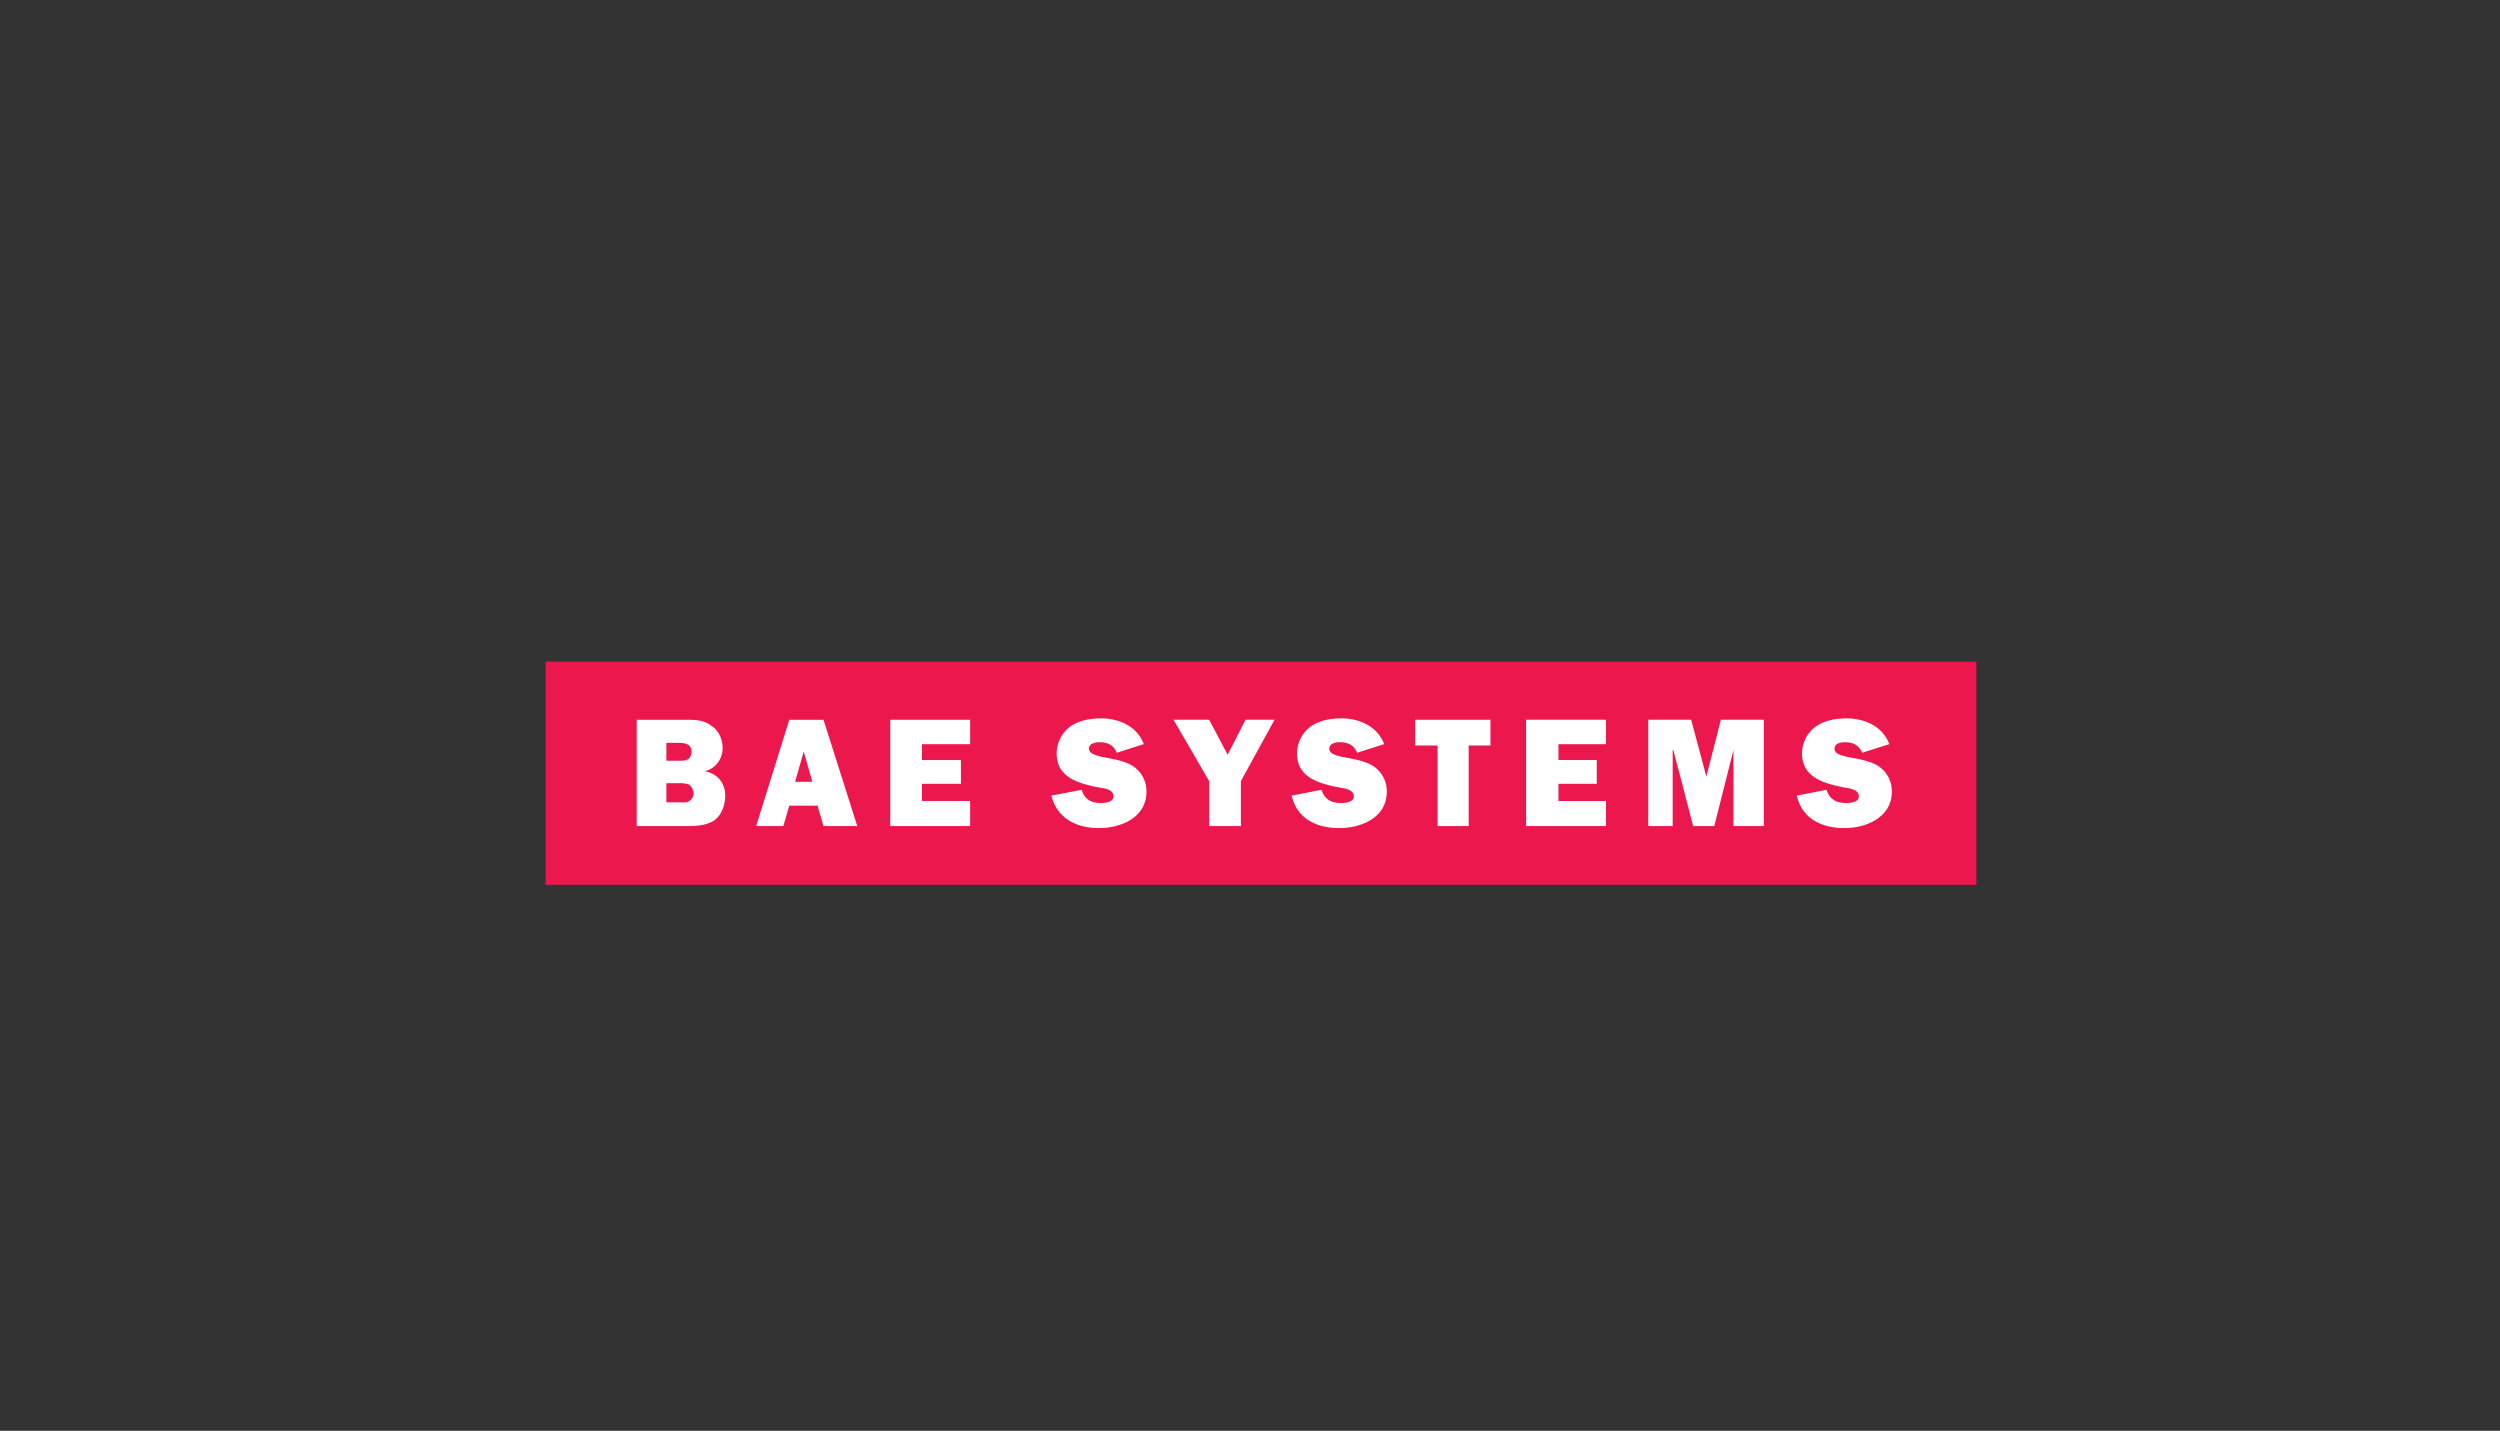 <svg xmlns="http://www.w3.org/2000/svg" width="1770" height="1013" viewBox="0 0 1770 1013">
  <rect x="0" y="0" width="1770" height="1013" fill="#333333" stroke="none"/>
  <g id="BAESystems_Logo" transform="translate(-0.099 -0.287)">
    <g id="Group_2" data-name="Group 2" transform="translate(0.099 0.287)">
      <rect id="Rectangle_450" data-name="Rectangle 450" width="1770" height="1013" transform="translate(0 0)" fill="none"/>
      <g id="Group_3242" data-name="Group 3242" transform="translate(386.284 468.449)">
        <path id="Path_9286" data-name="Path 9286" d="M-392.45,4.1H620.563V162.107H-392.45V4.1Z" transform="translate(392.45 -4.102)" fill="#ec174c" fill-rule="evenodd"/>
        <path id="Path_9287" data-name="Path 9287" d="M-391.87,4.472h36.457c5.667,0,11.669.445,16.34,4.224,5.222,3.223,8,9.336,8,15.894a16.573,16.573,0,0,1-12.671,16.339h0c8.449,1.334,14.562,7.891,14.562,17.228,0,6.113-2.333,13.56-7.557,17.339-6,4.224-14.006,4.224-21.006,4.224H-391.87V4.472Zm30.346,29.009c1.887,0,4.666,0,6.556-1.445a7.009,7.009,0,0,0,1.887-5.113c0-5.224-4.666-6.113-8.892-6.113h-8.89V33.481Zm.553,29.454c2.333,0,5.114.445,7-1.445a6.1,6.1,0,0,0,2.333-5.113,8.149,8.149,0,0,0-3.333-6.113,19,19,0,0,0-7-.889h-8.89v13.56Z" transform="translate(456.375 36.688)" fill="#fff" fill-rule="evenodd"/>
        <path id="Path_9288" data-name="Path 9288" d="M-347.649,65.27H-367.66l-4.222,14.449h-19.227L-367.66,4.472h24.234l23.895,75.247h-23.895l-4.223-14.449Zm-3.671-16.894-6.112-21.451-6.112,21.451Z" transform="translate(540.194 36.688)" fill="#fff" fill-rule="evenodd"/>
        <path id="Path_9289" data-name="Path 9289" d="M-333.692,79.734h-56.563V4.472h56.563v17.3h-34.125V32.986h27.584V49.815h-27.584V61.97h34.125V79.734Z" transform="translate(634.275 36.667)" fill="#fff" fill-rule="evenodd"/>
        <path id="Path_9290" data-name="Path 9290" d="M-367.667,55.035c1.891,7,7,9.336,13.562,9.336,2.778,0,8.891-.445,8.891-4.668,0-4.668-5.668-5.669-9.333-6.113-14.121-2.779-30.9-6.558-30.9-24.341a23.841,23.841,0,0,1,9.783-19.117c6.112-4.224,14.115-5.669,21.562-5.669,13.114,0,25.675,5.669,30.34,18.228L-342.881,28.8c-2.334-5.557-6.556-7.447-12.226-7.447-3.221,0-7.447.889-7.447,4.668,0,3.668,5.669,4.668,8.448,5.557,7,1.445,14.452,2.334,21.006,5.669a21.336,21.336,0,0,1,11.228,19.117c0,18.228-17.782,25.786-33.677,25.786C-371,82.155-385,75.6-389.229,59.148l21.562-4.112Z" transform="translate(747.273 35.697)" fill="#fff" fill-rule="evenodd"/>
        <path id="Path_9291" data-name="Path 9291" d="M-340.764,47.946V79.734h-22.444V47.946L-388.451,4.472h25.243l13.09,24.774L-337.5,4.472h20.569l-23.837,43.475Z" transform="translate(833.016 36.667)" fill="#fff" fill-rule="evenodd"/>
        <path id="Path_9292" data-name="Path 9292" d="M-366.582,55.035c2.336,7,7,9.336,14.007,9.336,2.777,0,8.889-.445,8.889-4.668,0-4.668-6.112-5.669-9.334-6.113-14.118-2.779-30.9-6.558-30.9-24.341a23.839,23.839,0,0,1,9.78-19.117c6.114-4.224,14-5.669,21.564-5.669,13,0,25.673,5.669,30.34,18.228L-341.353,28.8c-2.333-5.557-6.556-7.447-12.223-7.447-3.227,0-7.45.889-7.45,4.668,0,3.668,5.117,4.668,8.451,5.557,7,1.445,14.445,2.334,21,5.669a21.331,21.331,0,0,1,11.224,19.117c0,18.228-17.783,25.786-33.674,25.786s-29.9-6.558-33.677-23.008l21.116-4.112Z" transform="translate(915.91 35.697)" fill="#fff" fill-rule="evenodd"/>
        <path id="Path_9293" data-name="Path 9293" d="M-349.048,79.734H-371.02V22.7h-15.892V4.472h53.292V22.7h-15.429V79.734Z" transform="translate(1002.575 36.667)" fill="#fff" fill-rule="evenodd"/>
        <path id="Path_9294" data-name="Path 9294" d="M-329.644,79.734h-56.562V4.472h56.562v17.3H-363.3V32.986h27.115V49.815H-363.3V61.97h33.658V79.734Z" transform="translate(1080.402 36.667)" fill="#fff" fill-rule="evenodd"/>
        <path id="Path_9295" data-name="Path 9295" d="M-303.615,79.734h-21.5V25.975h0l-13.559,53.758h-14.958l-14.024-53.758h-.469V79.734h-17.3V4.472h30.389l10.748,40.2h0L-334,4.472h30.386V79.734Z" transform="translate(1166.105 36.667)" fill="#fff" fill-rule="evenodd"/>
        <path id="Path_9296" data-name="Path 9296" d="M-363.47,55.035c2.333,7,7,9.336,14,9.336,2.778,0,8.9-.445,8.9-4.668,0-4.668-6.117-5.669-9.34-6.113-14-2.779-30.9-6.558-30.9-24.341a23.644,23.644,0,0,1,9.89-19.117c6-4.224,14.006-5.669,21.451-5.669,13.117,0,25.785,5.669,30.457,18.228L-338.24,28.8c-2.333-5.557-6.556-7.447-12.116-7.447-3.334,0-7.447.889-7.447,4.668,0,3.668,5.114,4.668,8.334,5.557,7,1.445,14.562,2.334,21.006,5.669a21.119,21.119,0,0,1,11.228,19.117c0,18.228-18.228,25.786-33.567,25.786-15.9,0-30.008-6.558-33.679-23.008l21.01-4.112Z" transform="translate(1270.362 35.697)" fill="#fff" fill-rule="evenodd"/>
      </g>
    </g>
  </g>
</svg>
